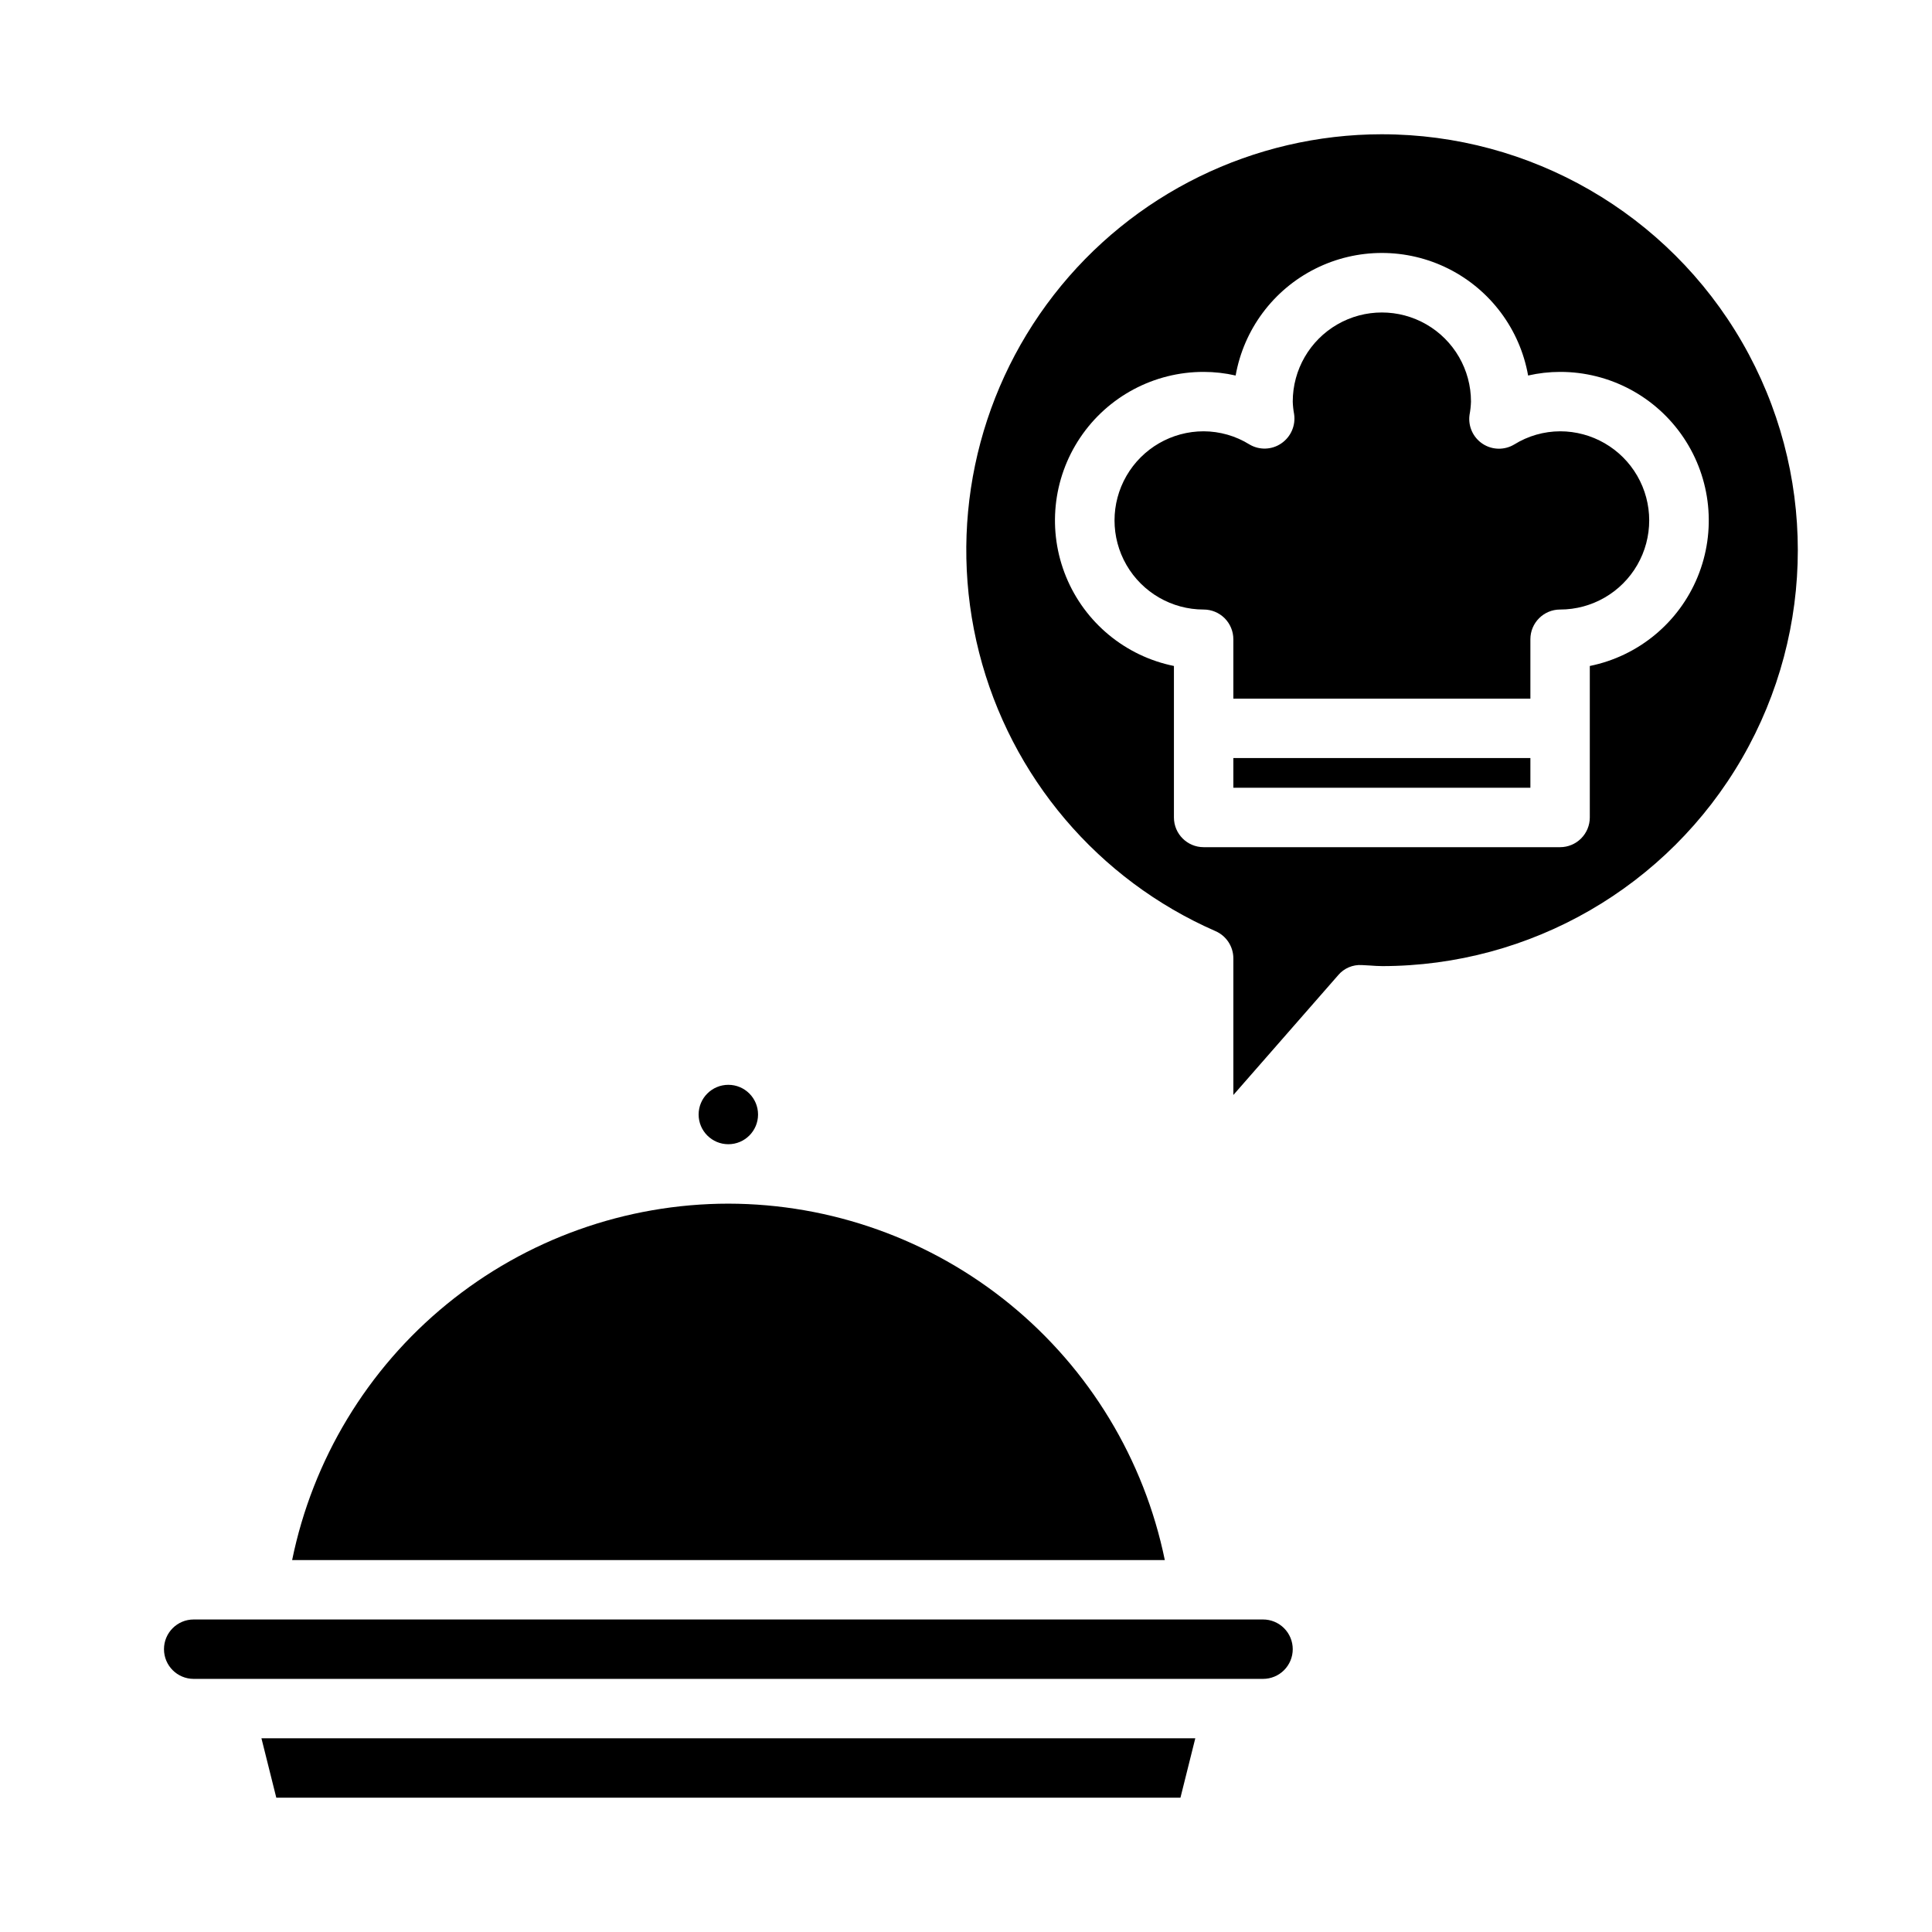 <?xml version="1.0" encoding="UTF-8"?>
<!-- Uploaded to: SVG Repo, www.svgrepo.com, Generator: SVG Repo Mixer Tools -->
<svg fill="#000000" width="800px" height="800px" version="1.1" viewBox="144 144 512 512" xmlns="http://www.w3.org/2000/svg">
 <g>
  <path d="m344.89 439.36c0 4.348-3.523 7.871-7.871 7.871-4.348 0-7.875-3.523-7.875-7.871s3.527-7.871 7.875-7.871c4.348 0 7.871 3.523 7.871 7.871"/>
  <path d="m486.59 581.05c0-2.086-0.828-4.09-2.305-5.566-1.477-1.477-3.481-2.305-5.566-2.305h-283.39c-4.348 0-7.871 3.523-7.871 7.871 0 4.348 3.523 7.871 7.871 7.871h283.39c2.086 0 4.09-0.828 5.566-2.305 1.477-1.477 2.305-3.477 2.305-5.566z"/>
  <path d="m456.83 620.41 3.934-15.742h-247.48l3.938 15.742z"/>
  <path d="m337.02 462.98c-27.203 0.02-53.562 9.434-74.625 26.645-21.062 17.211-35.535 41.168-40.977 67.816h231.27c-5.473-26.645-19.965-50.59-41.035-67.797-21.07-17.211-47.426-26.625-74.629-26.664z"/>
  <path d="m470.85 344.89h78.719v7.871h-78.719z"/>
  <path d="m557.44 258.3c-4.289 0.016-8.492 1.219-12.137 3.481-2.606 1.57-5.883 1.5-8.418-0.184-2.535-1.684-3.875-4.676-3.438-7.688 0.215-1.148 0.34-2.312 0.379-3.481 0-8.438-4.504-16.234-11.809-20.453-7.309-4.219-16.309-4.219-23.617 0-7.305 4.219-11.809 12.016-11.809 20.453 0.035 1.102 0.152 2.199 0.355 3.281 0.469 3.039-0.855 6.078-3.402 7.805-2.516 1.723-5.809 1.828-8.43 0.266-3.644-2.262-7.848-3.465-12.137-3.481-8.438 0-16.234 4.504-20.453 11.809-4.219 7.309-4.219 16.309 0 23.617 4.219 7.305 12.016 11.809 20.453 11.809 2.086 0 4.09 0.828 5.566 2.305 1.473 1.477 2.305 3.481 2.305 5.566v15.742h78.719v-15.742c0-4.348 3.523-7.871 7.871-7.871 8.438 0 16.234-4.504 20.453-11.809 4.219-7.309 4.219-16.309 0-23.617-4.219-7.305-12.016-11.809-20.453-11.809z"/>
  <path d="m510.21 179.58c-34 0.023-66.09 15.738-86.949 42.59-20.863 26.848-28.164 61.824-19.785 94.777 8.379 32.949 31.5 60.191 62.652 73.816 2.867 1.25 4.719 4.082 4.723 7.211v36.211l27.773-31.746v-0.004c1.551-1.844 3.891-2.84 6.297-2.684l2.242 0.125c1.016 0.07 2.031 0.148 3.062 0.148v0.004c39.379-0.004 75.766-21.016 95.453-55.121 19.688-34.105 19.684-76.121-0.008-110.22-19.691-34.102-56.082-55.109-95.461-55.105zm55.105 140.91v40.145c0 2.09-0.832 4.09-2.309 5.566-1.477 1.477-3.477 2.309-5.566 2.309h-94.461c-4.348 0-7.875-3.527-7.875-7.875v-40.145c-12.867-2.613-23.586-11.473-28.574-23.621-4.988-12.145-3.594-25.98 3.727-36.887 7.316-10.902 19.59-17.441 32.723-17.426 2.852 0 5.695 0.324 8.477 0.961 2.172-12.238 9.996-22.727 21.102-28.301 11.109-5.574 24.195-5.574 35.305 0 11.105 5.574 18.93 16.062 21.102 28.301 2.781-0.637 5.625-0.961 8.477-0.961 13.133-0.016 25.406 6.523 32.723 17.426 7.32 10.906 8.715 24.742 3.727 36.887-4.988 12.148-15.707 21.008-28.574 23.621z"/>
 </g>
</svg>